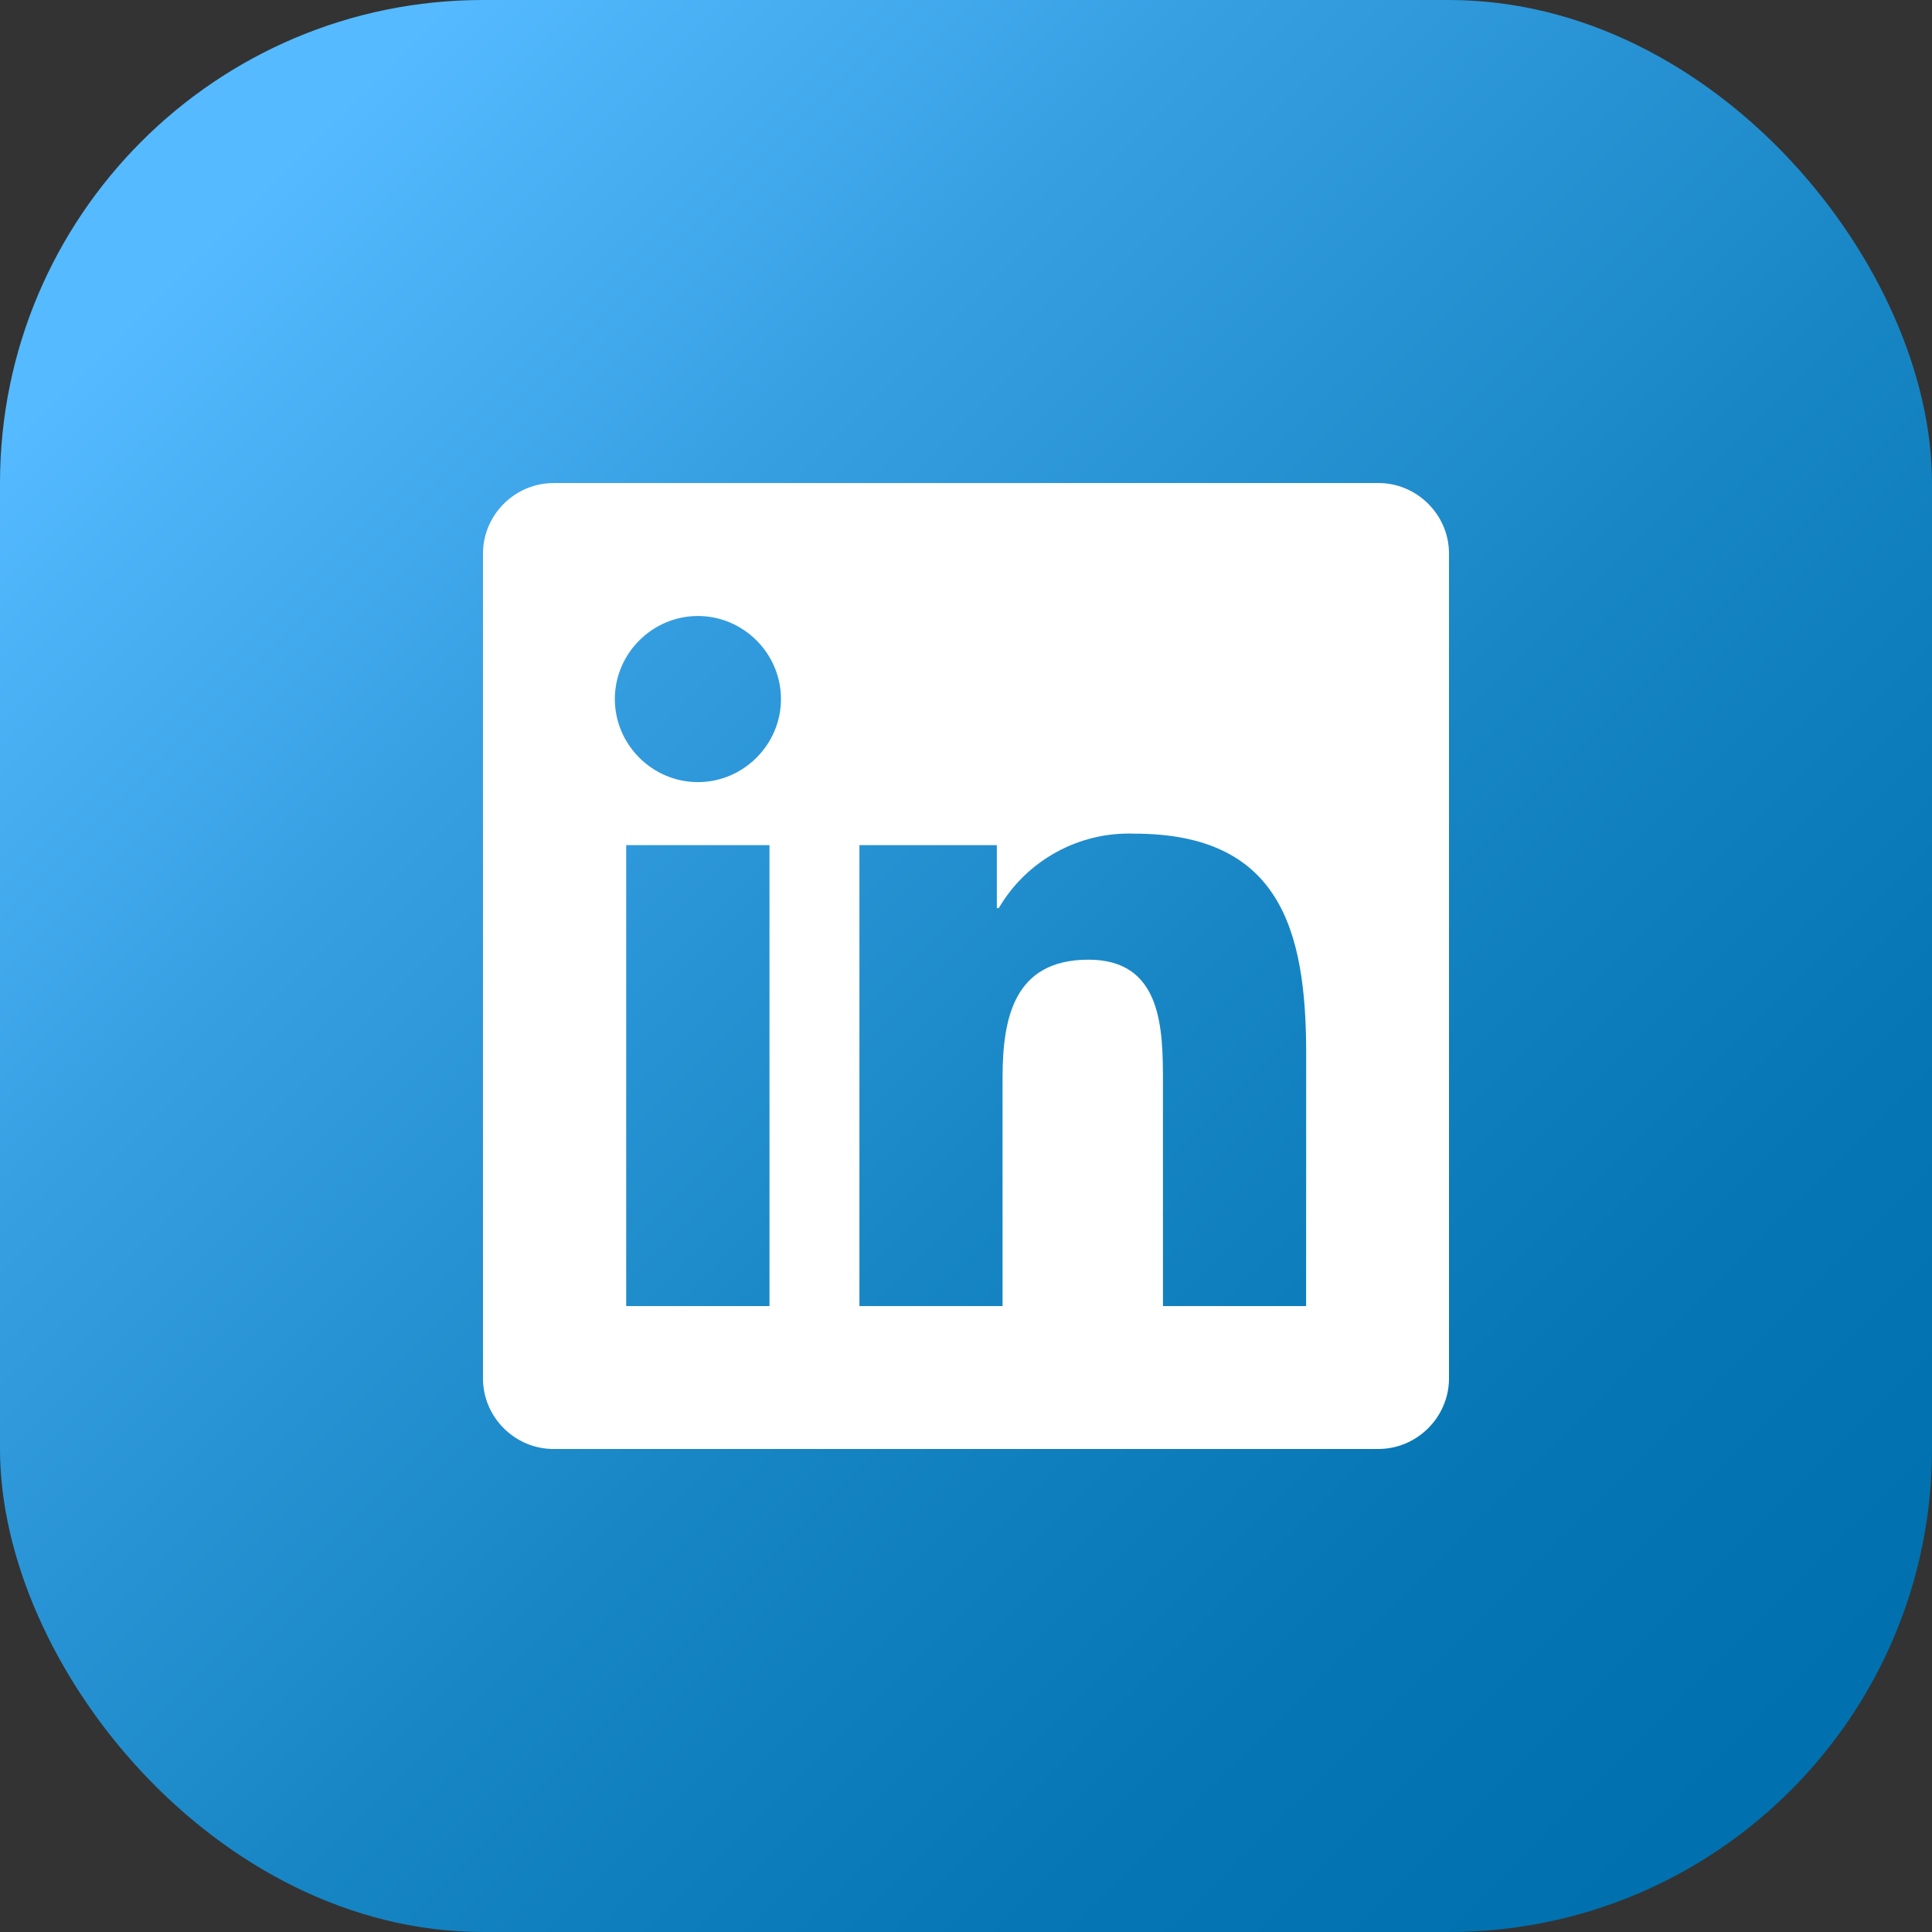 <?xml version="1.0" encoding="UTF-8"?><svg id="a" xmlns="http://www.w3.org/2000/svg" width="128" height="128" xmlns:xlink="http://www.w3.org/1999/xlink" viewBox="0 0 128 128"><rect x="0" y="0" width="128" height="128" fill="#333333" stroke="none"/><defs><linearGradient id="b" x1="14.75" y1="14.75" x2="117.181" y2="117.181" gradientUnits="userSpaceOnUse"><stop offset="0" stop-color="#55baff"/><stop offset=".25" stop-color="#369fe2"/><stop offset=".552" stop-color="#1886c5"/><stop offset=".81" stop-color="#0676b4"/><stop offset=".995" stop-color="#0071ae"/></linearGradient></defs><rect width="128" height="128" rx="32" ry="32" fill="url(#b)"/><path d="M91.259,32.001v.004H36.722c-2.56-.029-4.691,2.053-4.723,4.613v54.763c.03,2.562,2.161,4.646,4.723,4.618h54.537c2.568,.032,4.706-2.051,4.741-4.618V36.614c-.034-2.566-2.176-4.647-4.741-4.613Zm-40.279,54.531h-9.493v-30.54h9.493v30.54Zm.761-40.218c0,3.018-2.484,5.503-5.502,5.503h-.001c-3.019,0-5.503-2.484-5.503-5.503s2.484-5.503,5.503-5.503,5.503,2.484,5.503,5.502v.001Zm34.791,40.218h-9.483v-14.851c0-3.541-.063-8.1-4.932-8.1-4.939,0-5.695,3.858-5.695,7.842v15.108h-9.483v-30.539h9.104v4.173h.128c1.854-3.169,5.313-5.069,8.982-4.933,9.611,0,11.384,6.322,11.384,14.546l-.004,16.753Z" fill="#fff"/></svg>